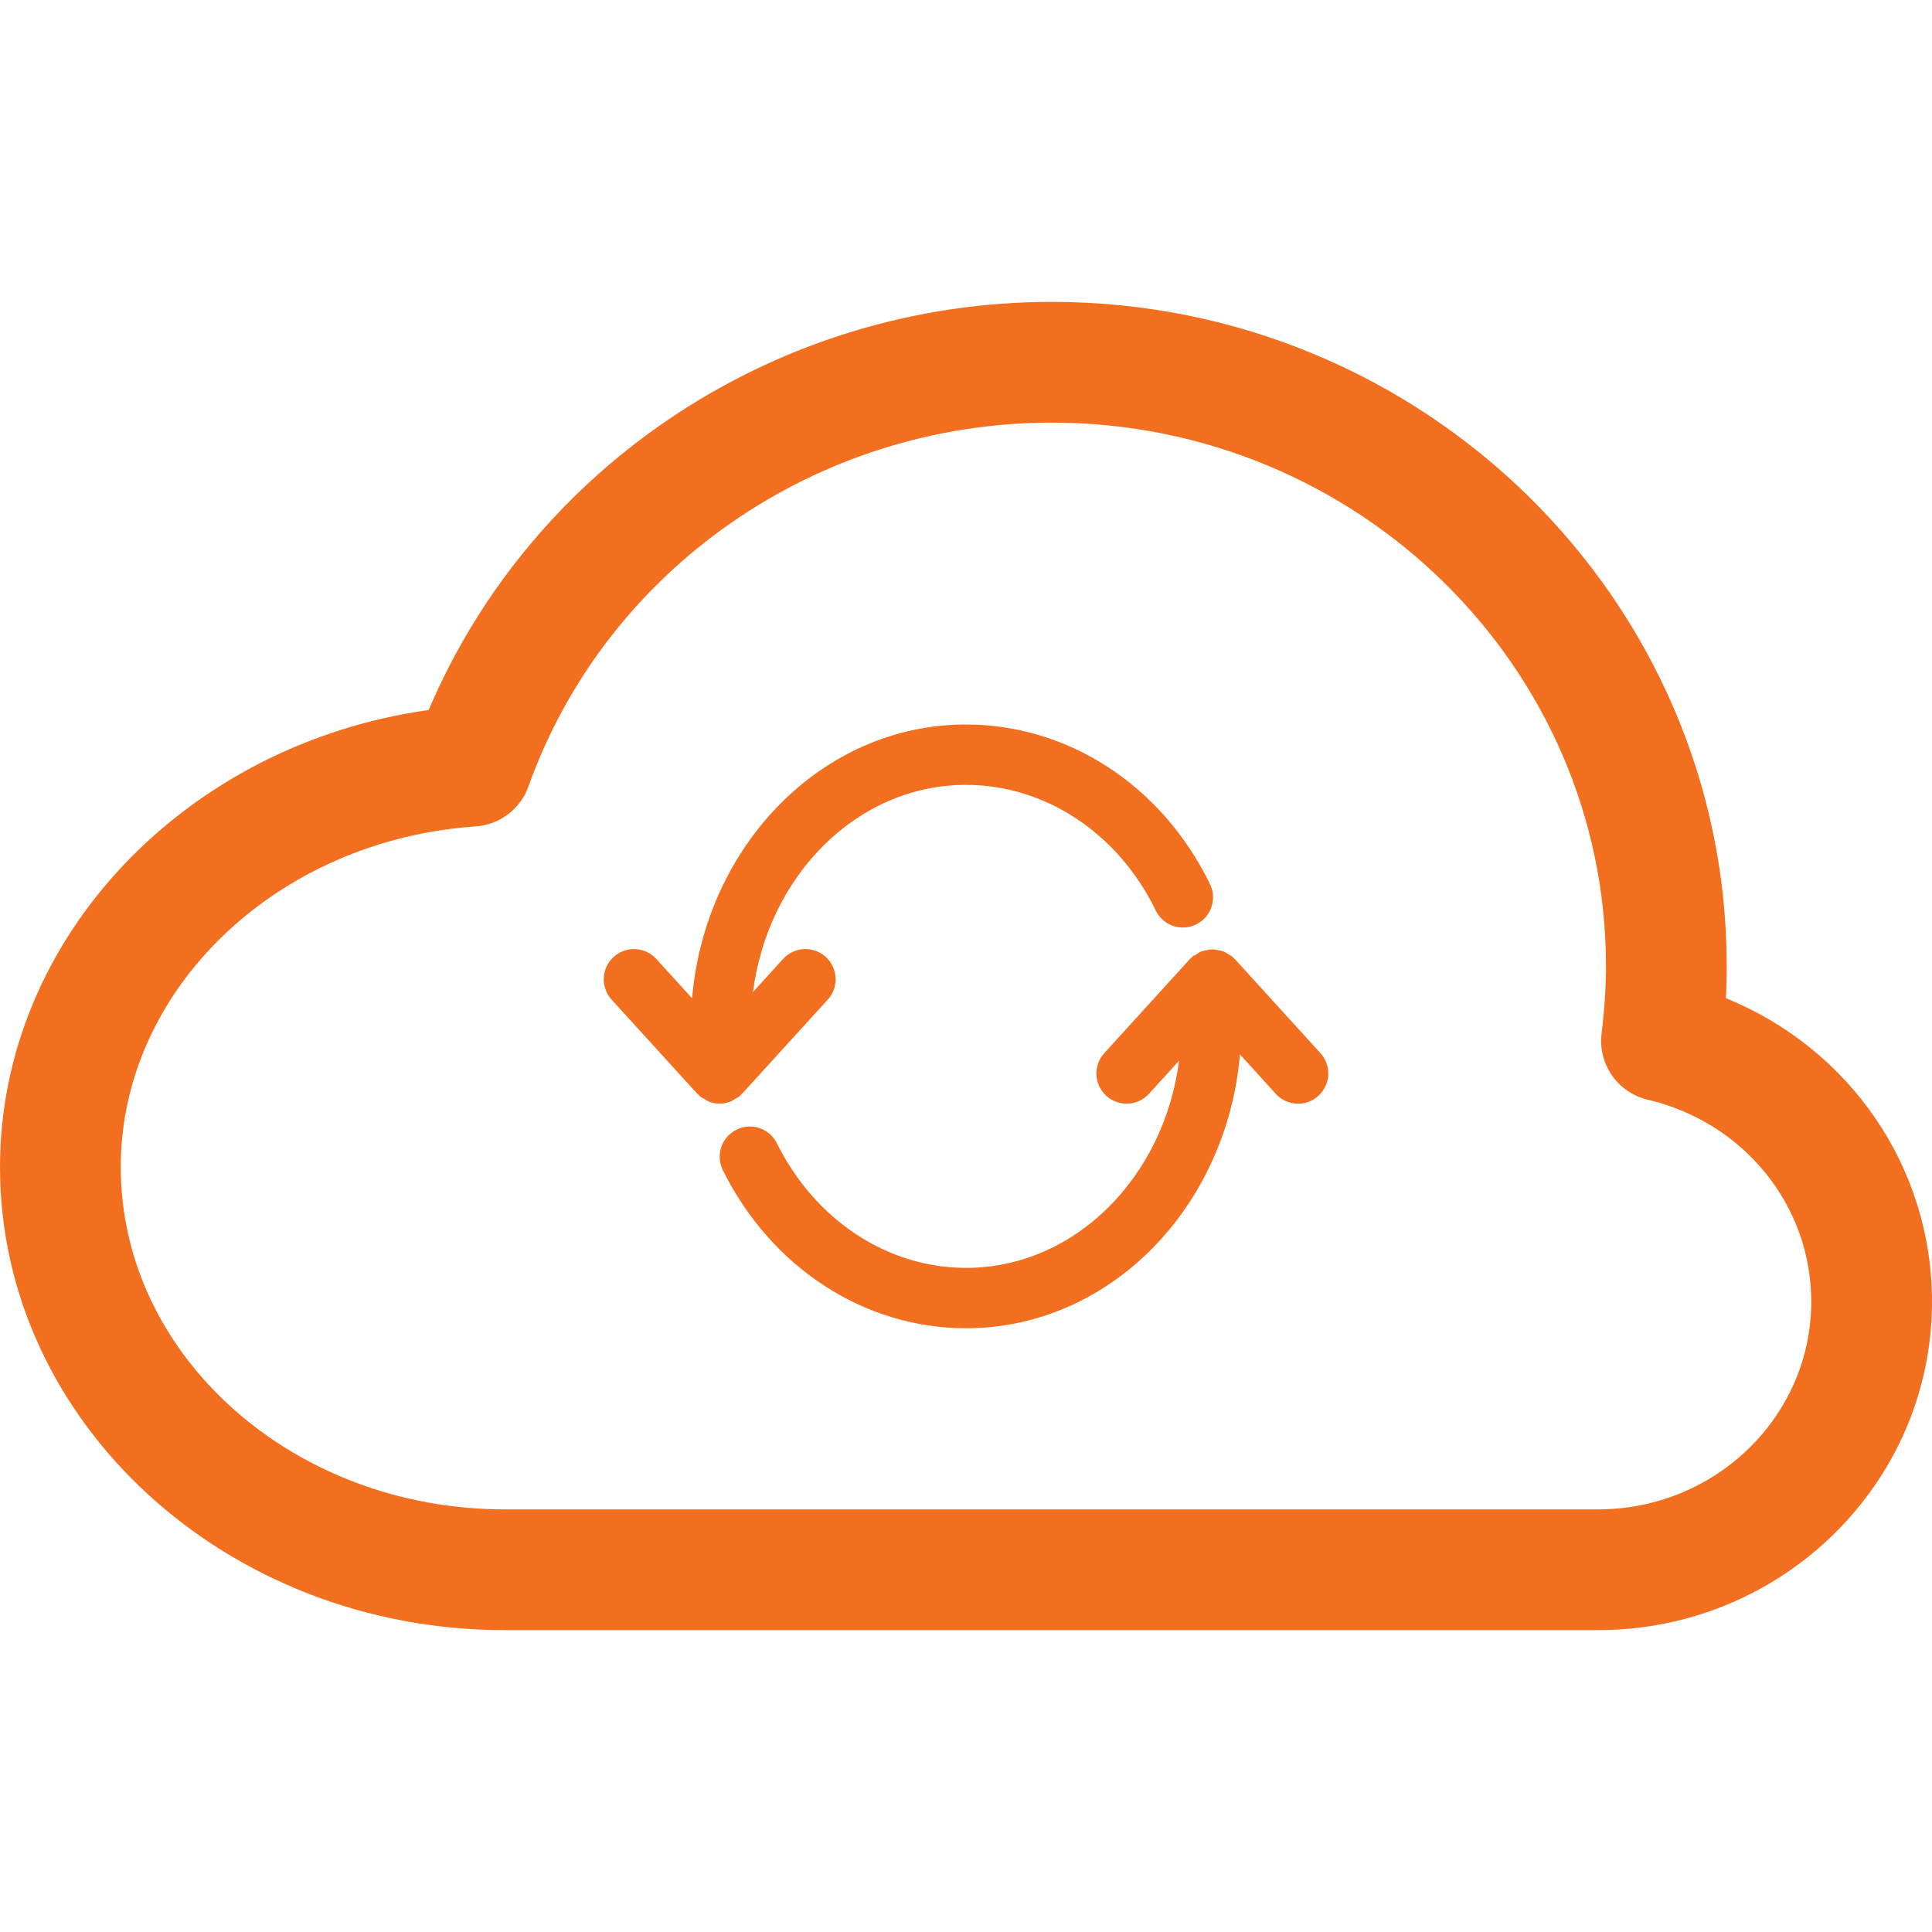 <svg width="32" height="32" viewBox="0 0 32 32" fill="none" xmlns="http://www.w3.org/2000/svg">
<g id="Frame" clip-path="url(#clip0_1998_755)">
<path id="Vector" d="M12.164 18.207C12.195 18.189 12.229 18.176 12.257 18.15C12.264 18.145 12.265 18.137 12.271 18.13C12.277 18.125 12.284 18.123 12.29 18.117L13.71 16.557C13.755 16.508 13.789 16.452 13.811 16.39C13.834 16.328 13.844 16.262 13.84 16.197C13.837 16.131 13.821 16.067 13.793 16.007C13.765 15.948 13.726 15.894 13.678 15.85C13.629 15.806 13.572 15.771 13.51 15.749C13.448 15.727 13.383 15.717 13.317 15.72C13.252 15.723 13.187 15.739 13.128 15.767C13.068 15.795 13.015 15.834 12.97 15.883L12.472 16.431C12.722 14.496 14.201 13 16 13C17.305 13 18.506 13.79 19.133 15.06C19.159 15.122 19.198 15.179 19.248 15.225C19.297 15.272 19.355 15.308 19.419 15.332C19.482 15.355 19.55 15.366 19.618 15.362C19.686 15.359 19.752 15.341 19.813 15.311C19.874 15.281 19.928 15.239 19.972 15.188C20.016 15.136 20.049 15.076 20.069 15.011C20.09 14.947 20.096 14.879 20.089 14.811C20.082 14.744 20.062 14.678 20.029 14.619C19.233 13.004 17.689 12 16 12C13.62 12 11.682 13.999 11.463 16.535L10.87 15.883C10.826 15.834 10.773 15.795 10.713 15.767C10.654 15.739 10.589 15.723 10.524 15.72C10.458 15.717 10.393 15.727 10.331 15.749C10.269 15.771 10.212 15.806 10.164 15.85C10.115 15.894 10.075 15.948 10.047 16.007C10.02 16.067 10.004 16.131 10.001 16.197C9.997 16.262 10.007 16.328 10.03 16.39C10.052 16.452 10.086 16.508 10.13 16.557L11.55 18.117C11.556 18.123 11.563 18.125 11.569 18.131C11.575 18.137 11.578 18.145 11.585 18.151C11.611 18.176 11.645 18.189 11.677 18.207C11.697 18.218 11.713 18.234 11.732 18.242C11.793 18.266 11.857 18.28 11.921 18.28C11.985 18.28 12.047 18.266 12.108 18.242C12.129 18.234 12.145 18.218 12.164 18.207ZM20.451 15.883C20.445 15.877 20.436 15.875 20.43 15.869C20.425 15.863 20.424 15.855 20.418 15.849C20.398 15.832 20.372 15.825 20.352 15.81C20.323 15.792 20.297 15.773 20.267 15.76C20.238 15.748 20.206 15.744 20.174 15.738C20.142 15.732 20.113 15.724 20.081 15.724C20.049 15.724 20.02 15.732 19.988 15.738C19.956 15.744 19.924 15.748 19.895 15.76C19.864 15.772 19.838 15.792 19.811 15.81C19.788 15.824 19.765 15.832 19.744 15.85C19.738 15.855 19.735 15.863 19.73 15.869C19.724 15.875 19.716 15.877 19.71 15.883L18.291 17.443C18.201 17.541 18.154 17.671 18.16 17.803C18.167 17.936 18.225 18.061 18.323 18.15C18.422 18.239 18.551 18.286 18.684 18.28C18.816 18.274 18.941 18.215 19.03 18.117L19.529 17.569C19.279 19.504 17.799 21 16 21C14.7 21 13.501 20.21 12.868 18.937C12.809 18.818 12.706 18.728 12.58 18.685C12.454 18.643 12.317 18.652 12.198 18.712C12.079 18.77 11.989 18.874 11.946 19C11.904 19.126 11.914 19.263 11.973 19.382C12.774 20.998 14.318 22 16 22C18.381 22 20.319 20.001 20.538 17.465L21.131 18.117C21.174 18.166 21.228 18.205 21.287 18.233C21.347 18.261 21.411 18.277 21.477 18.28C21.542 18.284 21.608 18.274 21.67 18.251C21.731 18.229 21.788 18.194 21.837 18.15C21.885 18.106 21.925 18.052 21.953 17.993C21.981 17.934 21.997 17.869 22 17.804C22.003 17.738 21.993 17.672 21.971 17.61C21.949 17.549 21.915 17.492 21.87 17.443L20.451 15.883Z" fill="#F36F20"/>
<path id="Vector_2" d="M28.586 16.533C28.596 16.353 28.6 16.175 28.6 16C28.6 9.935 23.584 5 17.42 5C12.897 5 8.83 7.691 7.1 11.76C3.07 12.324 0 15.542 0 19.33C0 23.56 3.75 27 8.36 27H26.47C29.52 27 32 24.56 32 21.56C32 19.326 30.633 17.365 28.586 16.533ZM26.47 25H8.36C4.853 25 2 22.456 2 19.33C2 16.39 4.582 13.913 7.878 13.688C8.275 13.661 8.618 13.401 8.752 13.028C10.04 9.421 13.523 7 17.42 7C22.482 7 26.6 11.037 26.6 16C26.6 16.35 26.576 16.716 26.527 17.12C26.497 17.364 26.559 17.611 26.7 17.813C26.84 18.015 27.05 18.157 27.29 18.214C28.886 18.59 30 19.966 30 21.56C30 23.457 28.416 25 26.47 25Z" fill="#F36F20"/>
</g>
<defs>
<clipPath id="clip0_1998_755">
<rect width="32" height="32" fill="white"/>
</clipPath>
</defs>
</svg>
